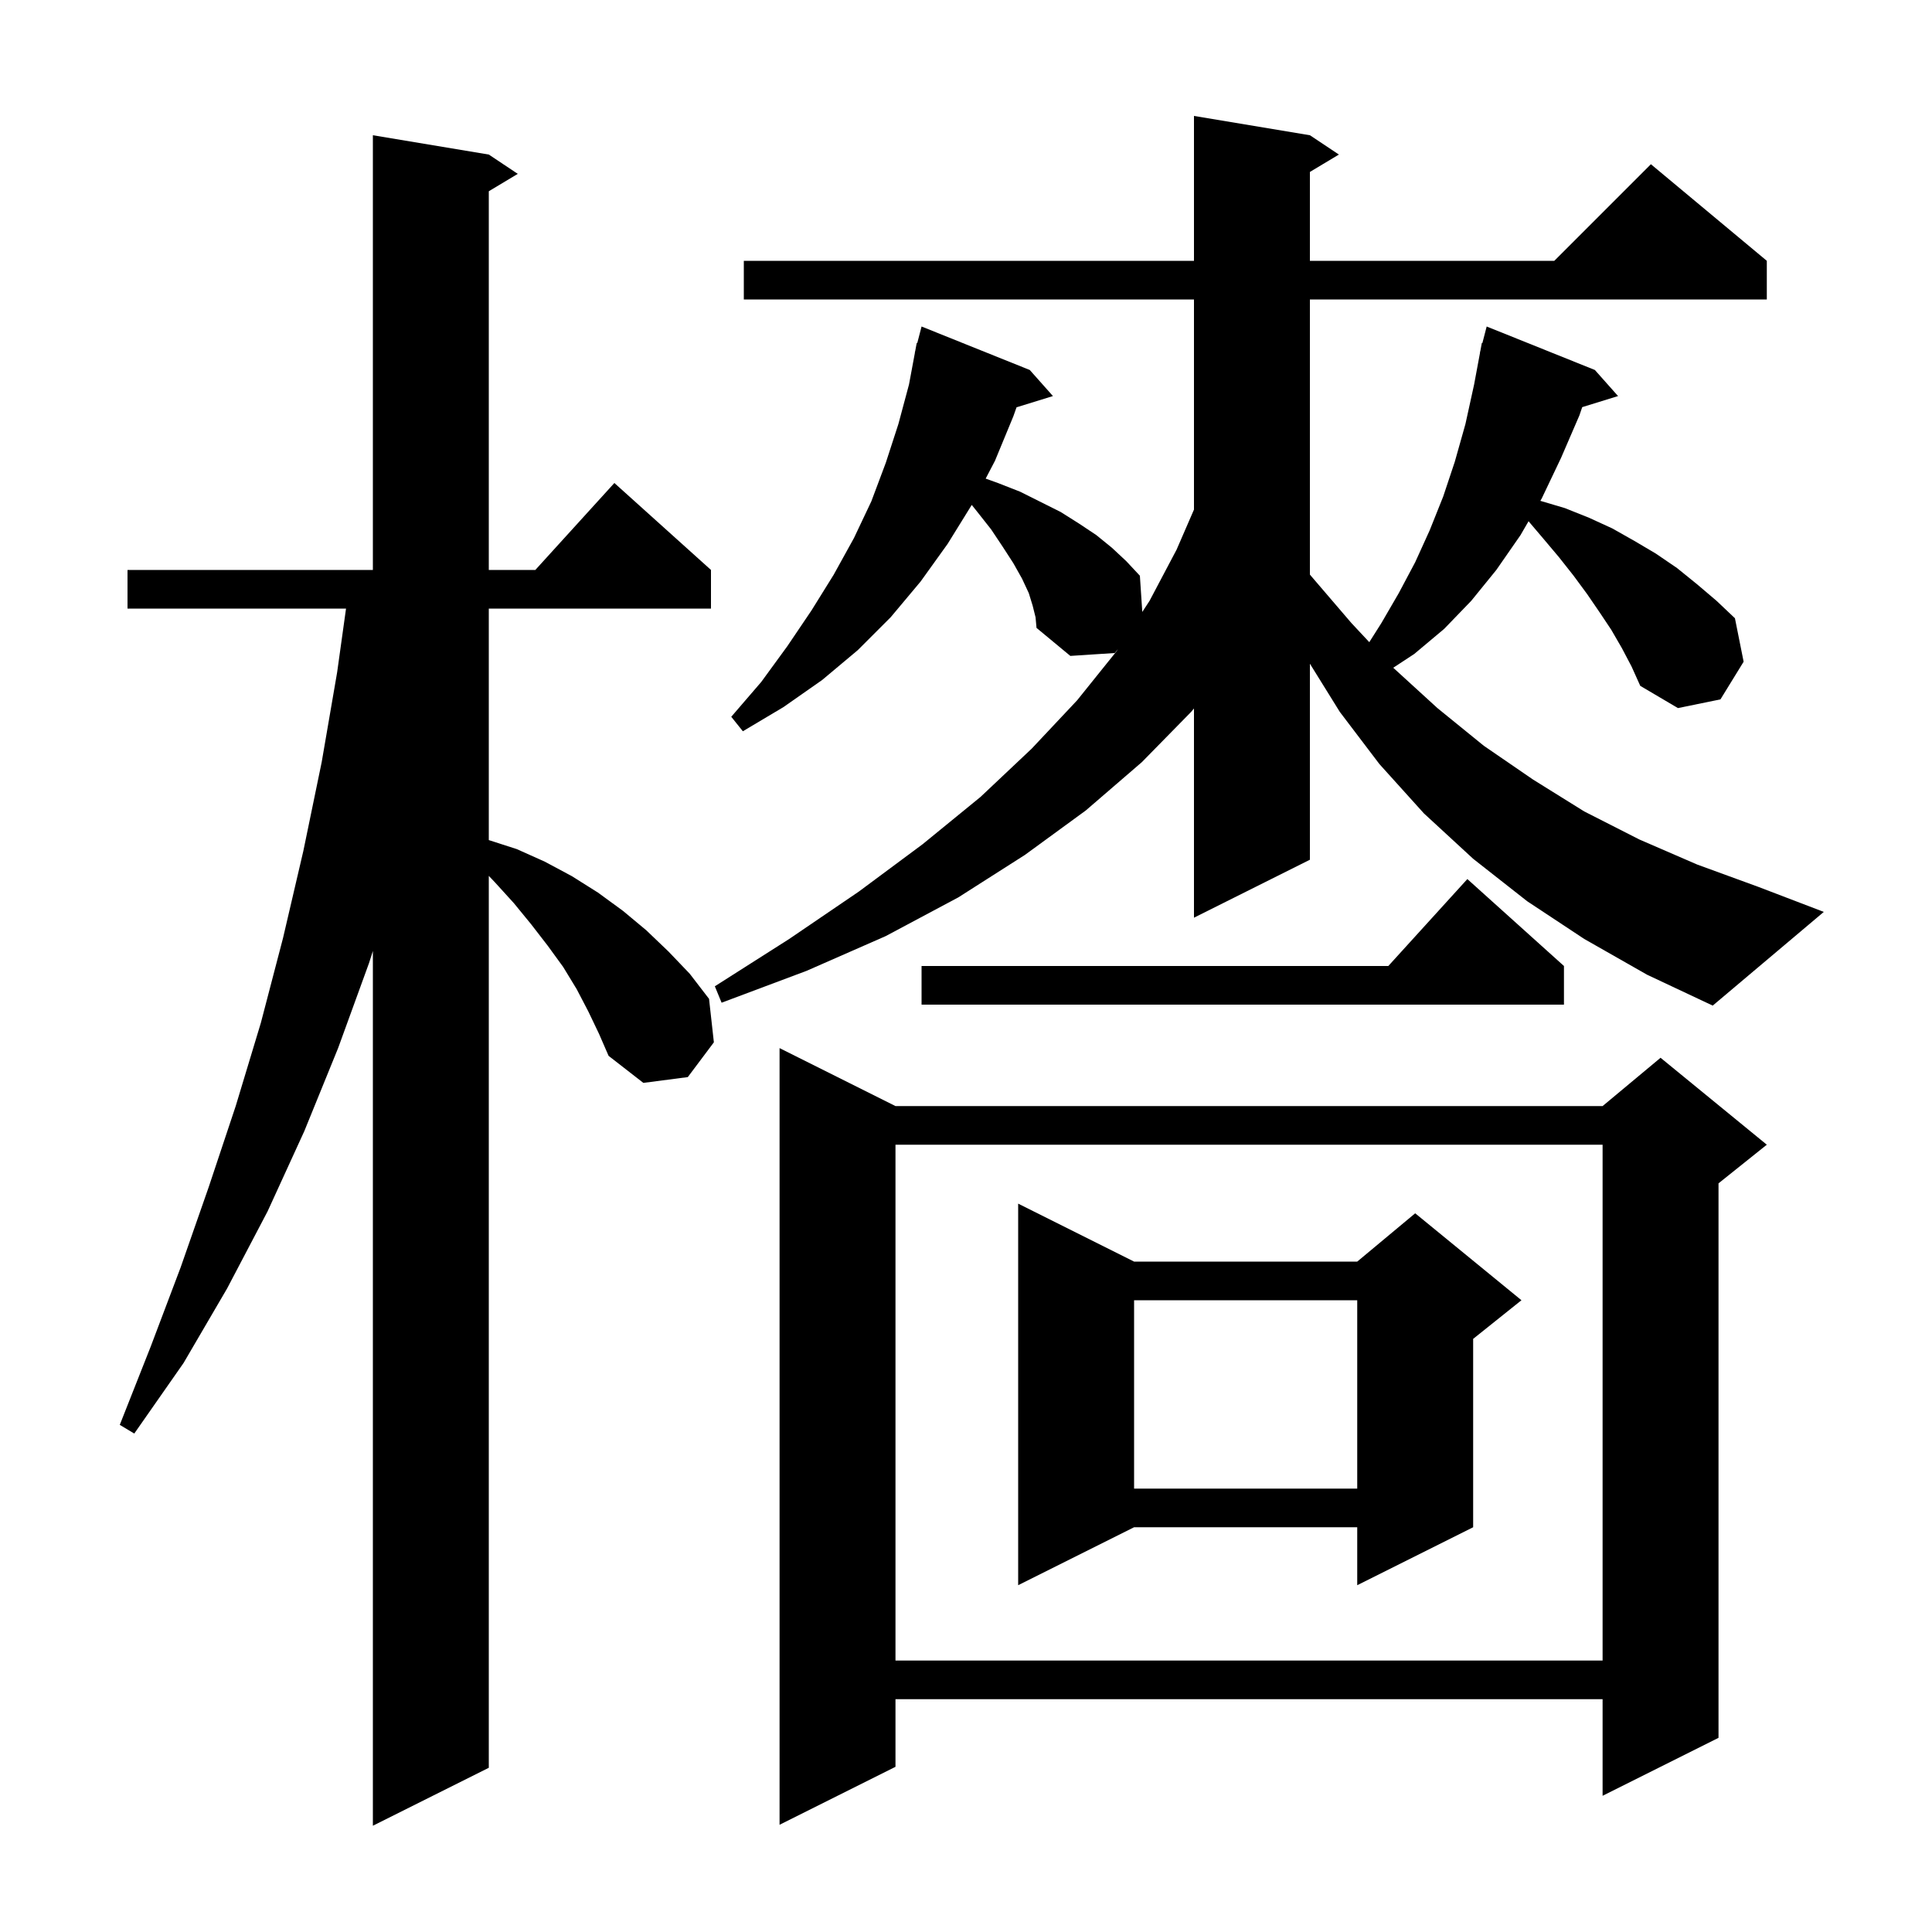 <svg xmlns="http://www.w3.org/2000/svg" xmlns:xlink="http://www.w3.org/1999/xlink" version="1.1" baseProfile="full" viewBox="0 0 200 200" width="200" height="200"><g fill="currentColor"><path d="M 60.9 104.7 L 59.7 102.4 L 58.3 100.1 L 56.7 97.9 L 55.0 95.7 L 53.2 93.5 L 51.2 91.3 L 50.6 90.671 L 50.6 183.0 L 38.6 189.0 L 38.6 98.445 L 38.2 99.7 L 35.0 108.5 L 31.5 117.1 L 27.7 125.4 L 23.5 133.4 L 19.0 141.1 L 13.9 148.4 L 12.4 147.5 L 15.6 139.4 L 18.7 131.2 L 21.6 122.9 L 24.4 114.5 L 27.0 105.9 L 29.3 97.1 L 31.4 88.1 L 33.3 78.9 L 34.9 69.6 L 35.821 63.0 L 13.2 63.0 L 13.2 59.0 L 38.6 59.0 L 38.6 14.0 L 50.6 16.0 L 53.6 18.0 L 50.6 19.8 L 50.6 59.0 L 55.418 59.0 L 63.6 50.0 L 73.6 59.0 L 73.6 63.0 L 50.6 63.0 L 50.6 86.965 L 53.5 87.9 L 56.4 89.2 L 59.2 90.7 L 61.9 92.4 L 64.5 94.3 L 66.9 96.3 L 69.2 98.5 L 71.4 100.8 L 73.4 103.4 L 73.9 107.9 L 71.2 111.5 L 66.6 112.1 L 63.0 109.3 L 62.0 107.0 Z M 92.7 114.5 L 165.9 114.5 L 171.9 109.5 L 182.9 118.5 L 177.9 122.5 L 177.9 179.9 L 165.9 185.9 L 165.9 175.9 L 92.7 175.9 L 92.7 182.9 L 80.7 188.9 L 80.7 108.5 Z M 92.7 118.5 L 92.7 171.9 L 165.9 171.9 L 165.9 118.5 Z M 117.4 130.6 L 140.5 130.6 L 146.5 125.6 L 157.5 134.6 L 152.5 138.6 L 152.5 158.1 L 140.5 164.1 L 140.5 158.1 L 117.4 158.1 L 105.4 164.1 L 105.4 124.6 Z M 117.4 134.6 L 117.4 154.1 L 140.5 154.1 L 140.5 134.6 Z M 164.0 97.2 L 158.1 93.3 L 152.5 88.9 L 147.4 84.2 L 142.8 79.1 L 138.7 73.7 L 135.6 68.706 L 135.6 89.0 L 123.6 95.0 L 123.6 73.341 L 123.3 73.7 L 118.2 78.9 L 112.4 83.9 L 106.1 88.5 L 99.2 92.9 L 91.7 96.9 L 83.5 100.5 L 74.7 103.8 L 74.0 102.1 L 81.7 97.2 L 88.9 92.3 L 95.5 87.4 L 101.5 82.5 L 106.8 77.5 L 111.5 72.5 L 115.6 67.4 L 115.728 67.204 L 115.4 67.6 L 110.8 67.9 L 107.3 65.0 L 107.2 63.9 L 106.9 62.7 L 106.5 61.4 L 105.8 59.9 L 104.9 58.3 L 103.8 56.6 L 102.6 54.8 L 101.1 52.9 L 100.595 52.269 L 98.1 56.3 L 95.3 60.2 L 92.2 63.9 L 88.8 67.3 L 85.1 70.4 L 81.1 73.2 L 76.9 75.7 L 75.7 74.2 L 78.8 70.6 L 81.5 66.9 L 84.0 63.2 L 86.3 59.5 L 88.4 55.7 L 90.2 51.9 L 91.7 47.9 L 93.0 43.9 L 94.1 39.8 L 94.714 36.502 L 94.7 36.5 L 94.749 36.309 L 94.9 35.5 L 94.956 35.513 L 95.4 33.8 L 106.6 38.3 L 109.0 41.0 L 105.231 42.165 L 104.9 43.1 L 103.0 47.7 L 102.036 49.545 L 103.3 50.0 L 105.6 50.9 L 109.8 53.0 L 111.7 54.2 L 113.5 55.4 L 115.1 56.7 L 116.6 58.1 L 118.0 59.6 L 118.25 63.347 L 119.0 62.2 L 121.8 56.9 L 123.6 52.752 L 123.6 31.0 L 77.0 31.0 L 77.0 27.0 L 123.6 27.0 L 123.6 12.0 L 135.6 14.0 L 138.6 16.0 L 135.6 17.8 L 135.6 27.0 L 160.9 27.0 L 170.9 17.0 L 182.9 27.0 L 182.9 31.0 L 135.6 31.0 L 135.6 59.476 L 135.7 59.6 L 139.9 64.5 L 141.748 66.477 L 143.0 64.5 L 144.8 61.4 L 146.5 58.2 L 148.0 54.9 L 149.4 51.4 L 150.6 47.8 L 151.7 43.9 L 152.6 39.8 L 153.214 36.502 L 153.2 36.5 L 153.249 36.309 L 153.4 35.5 L 153.456 35.513 L 153.9 33.8 L 165.1 38.3 L 167.5 41.0 L 163.791 42.147 L 163.5 43.0 L 161.6 47.4 L 159.6 51.6 L 159.457 51.847 L 162.0 52.6 L 164.5 53.6 L 166.9 54.7 L 169.2 56.0 L 171.4 57.3 L 173.6 58.8 L 175.7 60.5 L 177.7 62.2 L 179.6 64.0 L 180.5 68.5 L 178.1 72.4 L 173.7 73.3 L 169.8 71.0 L 168.9 69.0 L 167.9 67.1 L 166.8 65.2 L 165.6 63.4 L 164.3 61.5 L 162.9 59.6 L 161.4 57.7 L 159.8 55.8 L 158.235 53.958 L 157.4 55.4 L 154.9 59.0 L 152.3 62.2 L 149.5 65.1 L 146.4 67.7 L 144.228 69.125 L 148.8 73.3 L 153.6 77.2 L 158.7 80.7 L 164.0 84.0 L 169.7 86.9 L 175.7 89.5 L 182.0 91.8 L 188.8 94.4 L 177.3 104.1 L 170.5 100.9 Z M 161.9 100.0 L 161.9 104.0 L 95.4 104.0 L 95.4 100.0 L 143.718 100.0 L 151.9 91.0 Z "/></g></svg>